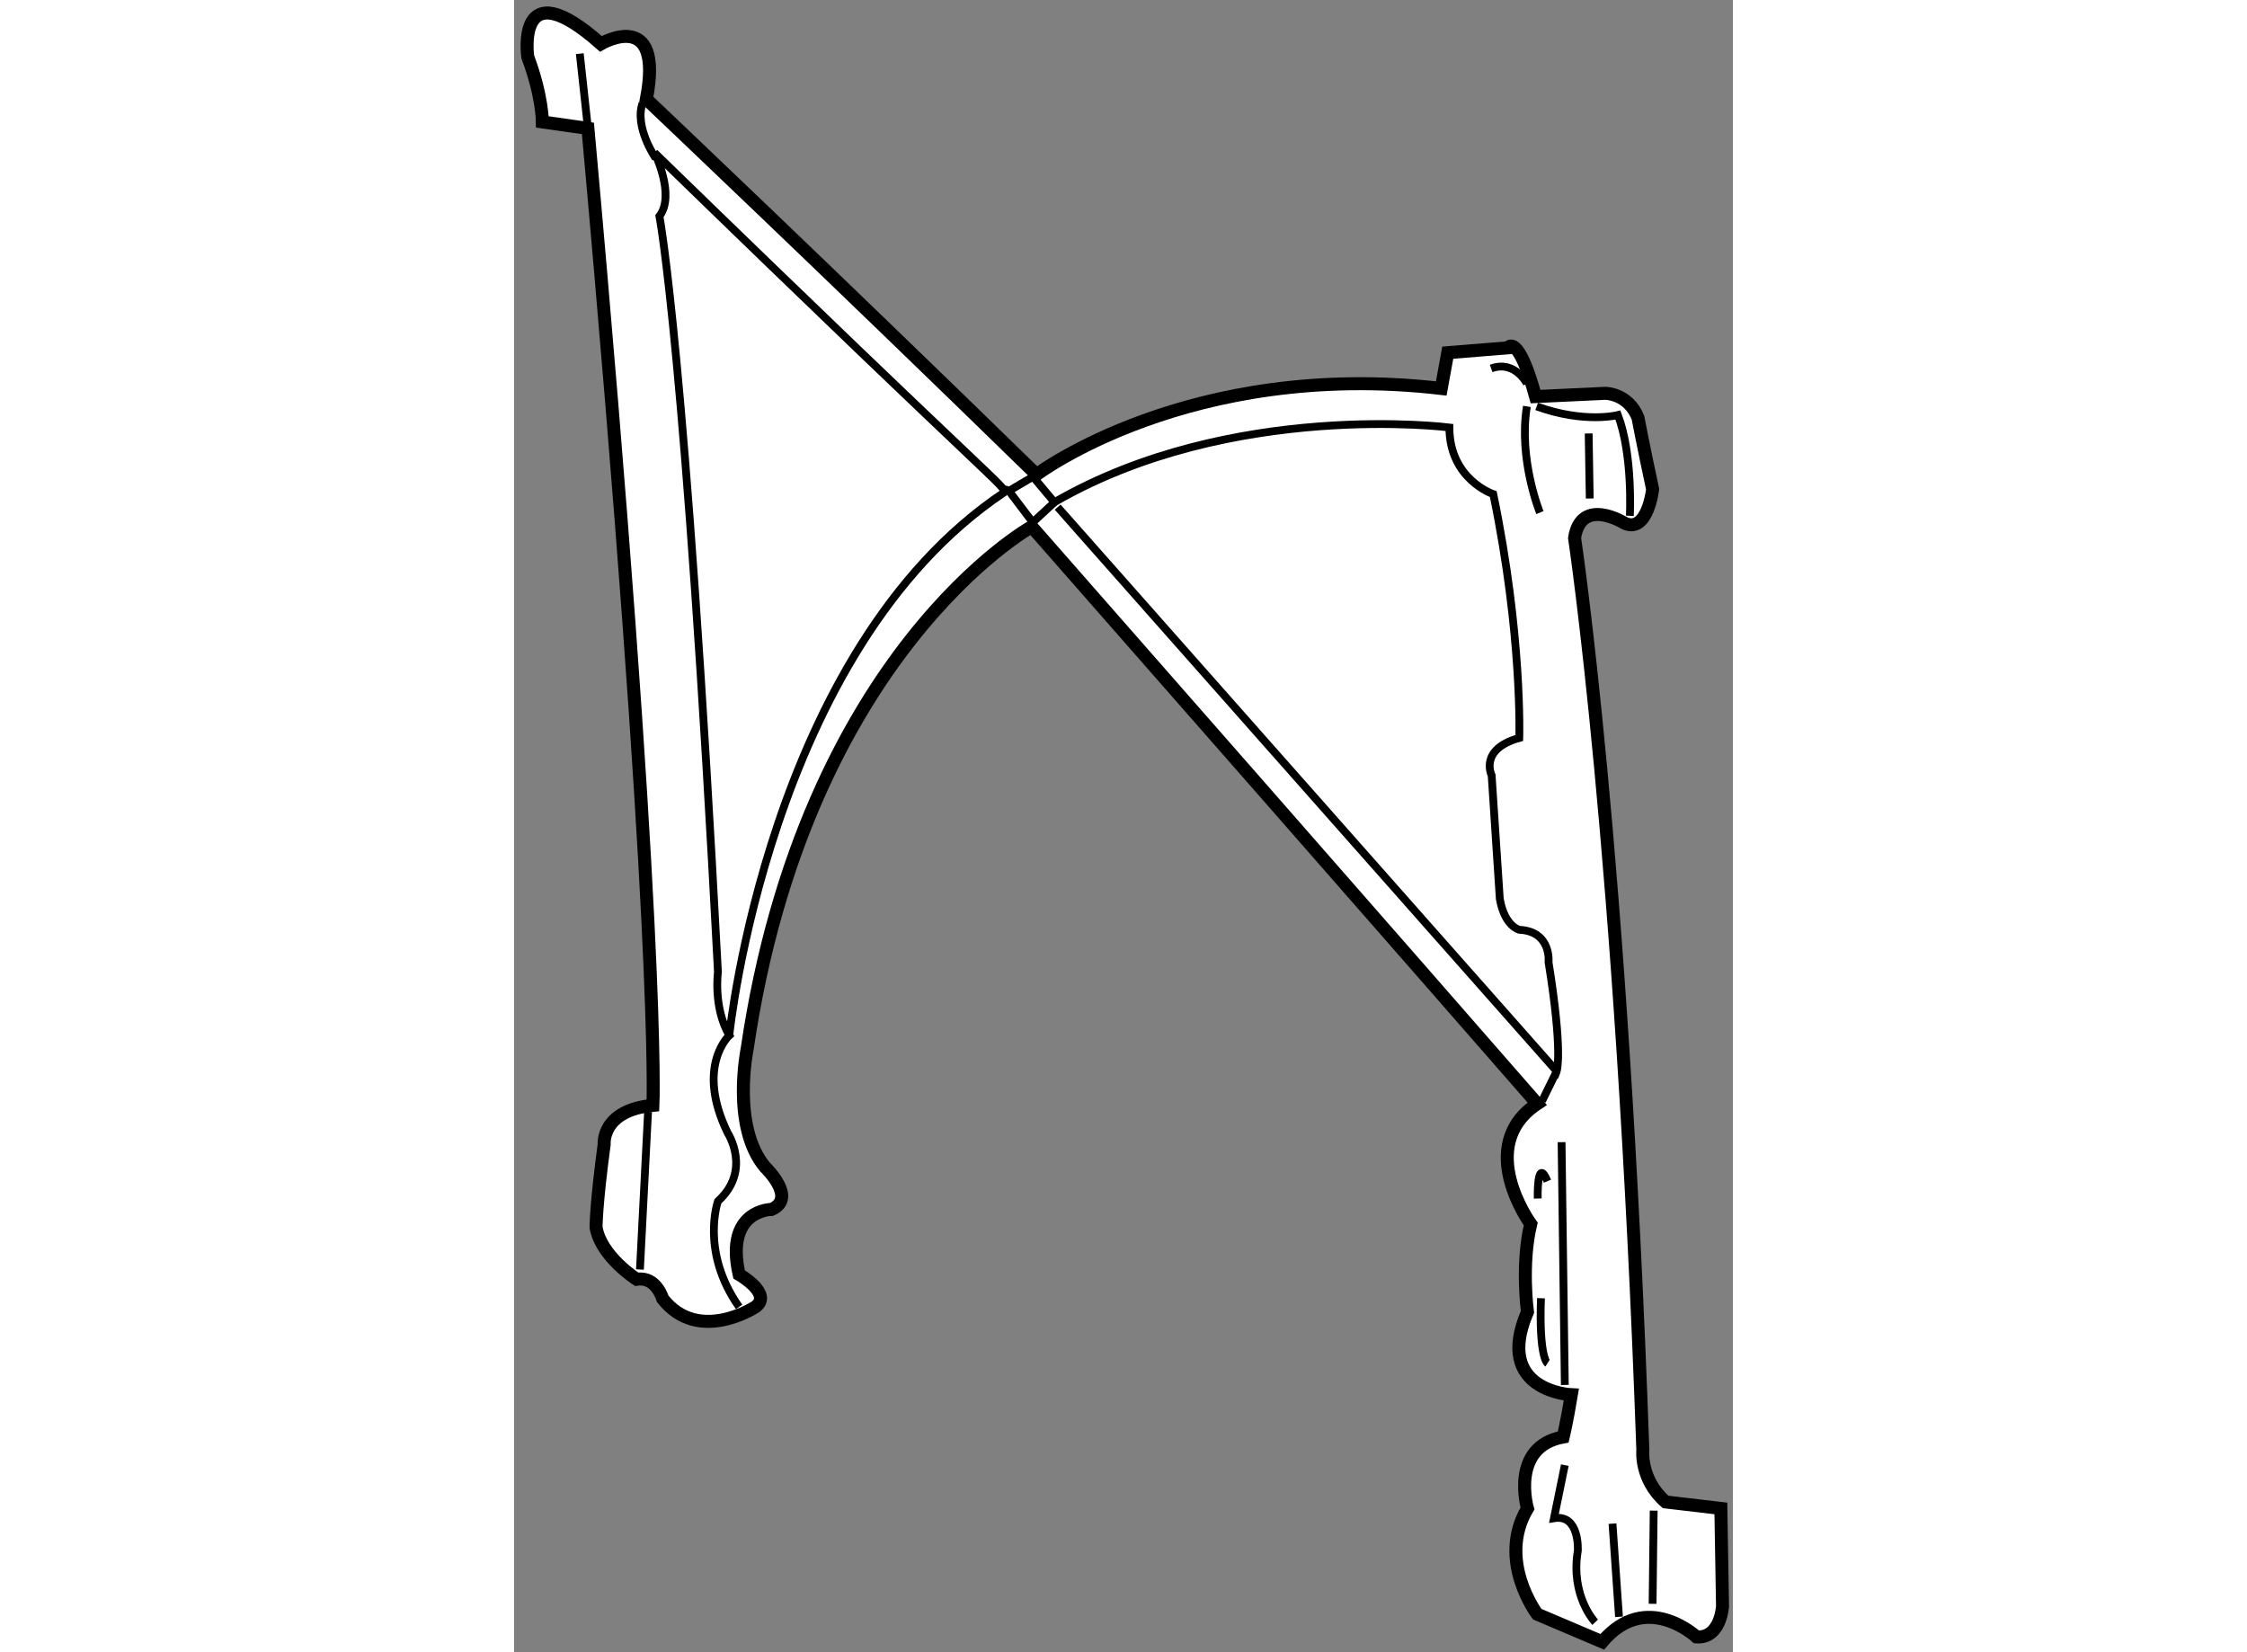 <?xml version="1.0" encoding="utf-8"?>
<!-- Generator: Adobe Illustrator 15.1.0, SVG Export Plug-In . SVG Version: 6.00 Build 0)  -->
<!DOCTYPE svg PUBLIC "-//W3C//DTD SVG 1.1//EN" "http://www.w3.org/Graphics/SVG/1.1/DTD/svg11.dtd">
<svg version="1.1" xmlns="http://www.w3.org/2000/svg" xmlns:xlink="http://www.w3.org/1999/xlink" x="0px" y="0px" width="244.8px"
	 height="180px" viewBox="67.973 93.25 46.866 63.528" enable-background="new 0 0 244.8 180" xml:space="preserve">
	
<rect x="67.973" y="93.25" width="46.866" height="63.528" fill="#808080" stroke="none"/>
	
<g><path fill="#FFFFFF" stroke="#000000" stroke-width="0.5" d="M114.375,151.25L112.25,151c-1-0.875-0.875-2-0.875-2
			c-0.813-23.063-2.625-35.063-2.625-35.063c0.25-1.625,1.938-0.563,1.938-0.563c0.875,0.375,1.063-1.313,1.063-1.313
			c-0.375-1.75-0.563-2.75-0.563-2.75c-0.375-0.938-1.25-0.938-1.25-0.938l-2.688,0.125c-0.688-2.5-1.063-1.875-1.063-1.875
			l-2.313,0.188l-0.25,1.375c-9.688-1.125-15.563,3.313-15.563,3.313c-7.875-7.688-15-14.438-15-14.438
			c0.688-3.563-1.75-2.125-1.75-2.125C68,92,68.5,95.438,68.5,95.438c0.563,1.5,0.563,2.5,0.563,2.5l1.75,0.25
			c2.813,31.125,2.5,37.563,2.5,37.563c-2,0.188-1.875,1.5-1.875,1.5c-0.313,2.313-0.313,3.188-0.313,3.188
			c0.188,1.125,1.563,2,1.563,2c0.75-0.125,1,0.75,1,0.75c1.375,1.75,3.563,0.313,3.563,0.313c0.688-0.5-0.625-1.25-0.625-1.25
			c-0.563-2.5,1.25-2.5,1.25-2.5c1-0.438-0.25-1.625-0.25-1.625c-1.313-1.563-0.688-4.563-0.688-4.563
			c2.25-15.25,10.938-20.063,10.938-20.063c13.938,15.875,19.438,22.188,19.438,22.188c-2.438,1.625-0.25,4.625-0.25,4.625
			c-0.375,1.563-0.125,3.375-0.125,3.375c-1.313,3.063,1.688,3.188,1.688,3.188c-0.188,1.125-0.313,1.625-0.313,1.625
			c-2.063,0.375-1.375,2.75-1.375,2.75c-1.188,2,0.375,4.063,0.375,4.063l2.5,1.063c1.688-2,3.625-0.188,3.625-0.188
			c0.938,0.063,1-1.188,1-1.188L114.375,151.25z"></path><line fill="none" stroke="#000000" stroke-width="0.3" x1="70.5" y1="95.313" x2="70.813" y2="98.188"></line><line fill="none" stroke="#000000" stroke-width="0.3" x1="73.125" y1="136" x2="72.813" y2="142.063"></line><path fill="none" stroke="#000000" stroke-width="0.3" d="M76.625,143.5c-1.5-2.125-0.813-4.063-0.813-4.063
			c1.313-1.188,0.375-2.625,0.375-2.625c-1.25-2.563,0.063-3.75,0.063-3.75c-0.625-1.063-0.438-2.438-0.438-2.438
			c-1.25-23.875-2.25-29.063-2.25-29.063c0.625-0.813-0.188-2.438-0.188-2.438c13.438,13.063,13.5,12.813,13.438,13.063
			c0,0,0.188-0.25,0,0c-9.063,6.063-10.563,20.875-10.563,20.875"></path><path fill="none" stroke="#000000" stroke-width="0.3" d="M88.875,112.75l19.188,21.688c0,0,0.25-0.688-0.313-4.188
			c0,0,0.125-1.188-1.125-1.25c0,0-0.563-0.125-0.75-1.188l-0.313-4.75c0,0-0.5-1,1.063-1.438c0,0,0.125-3.938-1-9.375
			c0,0-1.688-0.563-1.688-2.563c0,0-8.375-1.063-15.188,2.875L88,111.667"></path><polyline fill="none" stroke="#000000" stroke-width="0.3" points="88.063,111.5 87,112.126 87.917,113.334 88.75,112.563 		"></polyline><path fill="none" stroke="#000000" stroke-width="0.3" d="M72.917,97.209c-0.333,0.917,0.5,2.125,0.5,2.125"></path><path fill="none" stroke="#000000" stroke-width="0.3" d="M105.542,107.417c0.917-0.333,1.375,0.584,1.375,0.584"></path><path fill="none" stroke="#000000" stroke-width="0.3" d="M106.917,108.876c-0.333,2.041,0.5,4.083,0.5,4.083"></path><line fill="none" stroke="#000000" stroke-width="0.3" x1="109.292" y1="109.917" x2="109.333" y2="112.417"></line><path fill="none" stroke="#000000" stroke-width="0.3" d="M107.292,108.876c1.833,0.666,3.125,0.333,3.125,0.333
			c0.583,1.542,0.458,3.875,0.458,3.875"></path><line fill="none" stroke="#000000" stroke-width="0.3" x1="108.25" y1="137.167" x2="108.375" y2="146.501"></line><path fill="none" stroke="#000000" stroke-width="0.3" d="M107.708,138.667c-0.417-1-0.375,0.667-0.375,0.667"></path><path fill="none" stroke="#000000" stroke-width="0.3" d="M107.458,143.167c-0.083,2.292,0.25,2.5,0.25,2.5"></path><path fill="none" stroke="#000000" stroke-width="0.3" d="M108.375,149.584l-0.417,2.042c1-0.167,0.917,1.25,0.917,1.25
			c-0.292,1.75,0.667,2.75,0.667,2.75"></path><line fill="none" stroke="#000000" stroke-width="0.3" x1="110.208" y1="151.834" x2="110.458" y2="155.417"></line><line fill="none" stroke="#000000" stroke-width="0.3" x1="111.792" y1="151.334" x2="111.75" y2="154.917"></line><line fill="none" stroke="#000000" stroke-width="0.3" x1="108.063" y1="134.438" x2="107.5" y2="135.584"></line></g>


</svg>